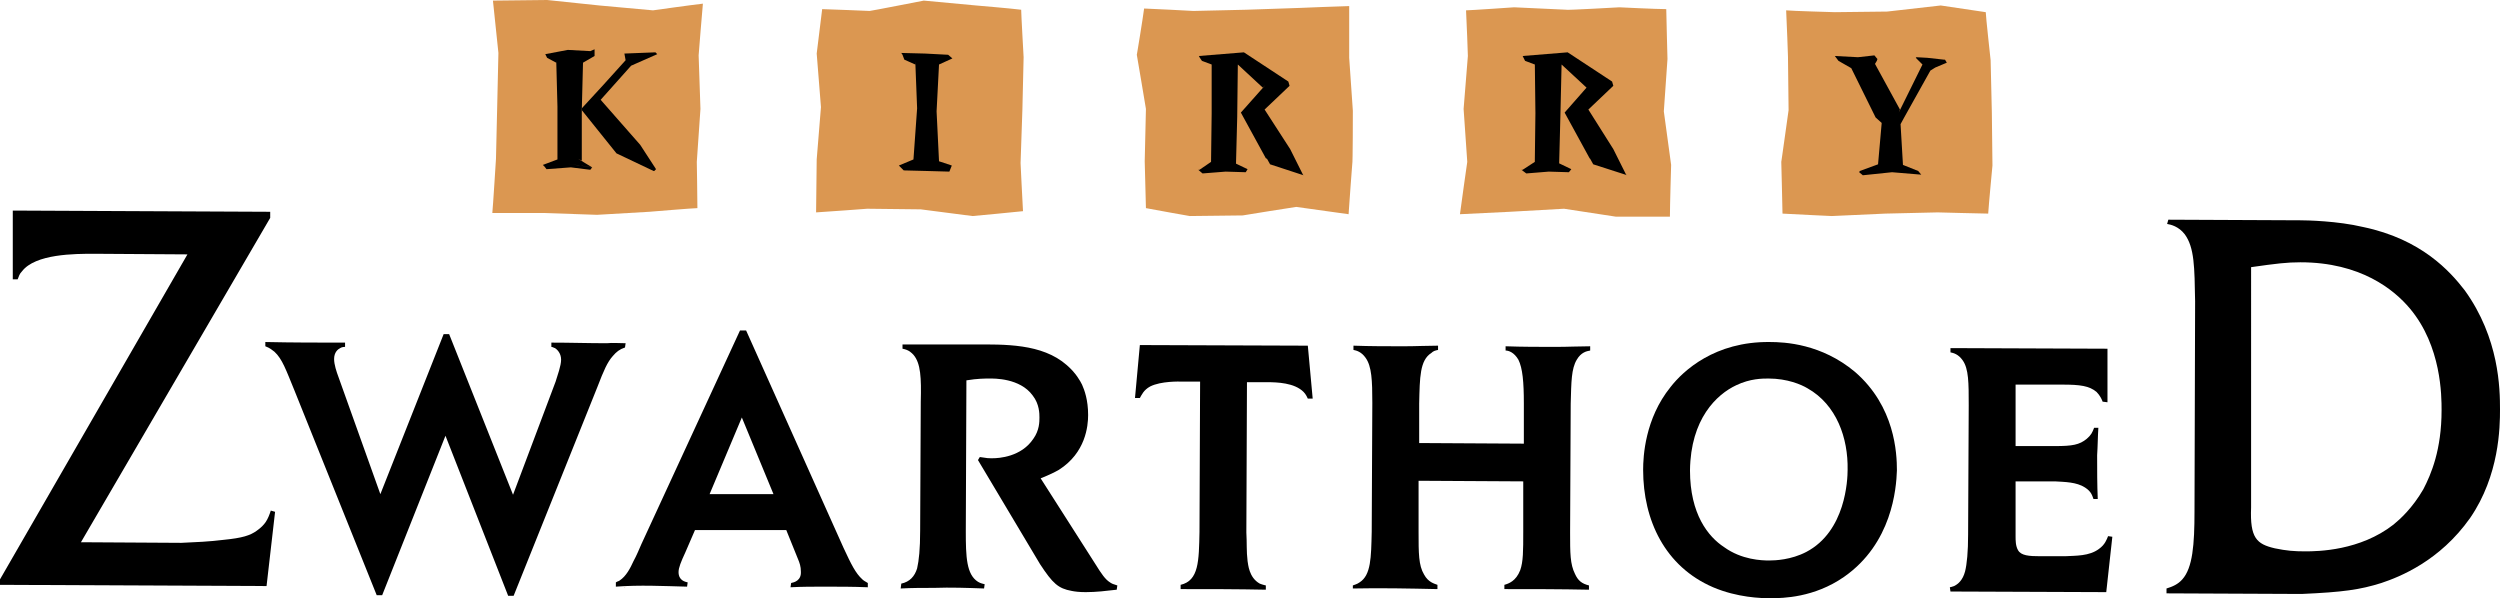 <?xml version="1.0" encoding="utf-8"?>
<!-- Generator: Adobe Illustrator 27.8.0, SVG Export Plug-In . SVG Version: 6.00 Build 0)  -->
<svg version="1.1" id="PO" xmlns="http://www.w3.org/2000/svg" xmlns:xlink="http://www.w3.org/1999/xlink" x="0px" y="0px"
	 viewBox="0 0 410.8 98.3" style="enable-background:new 0 0 410.8 98.3;" xml:space="preserve">
<style type="text/css">
	.st0{fill:#DB9751;}
	.st1{fill:#AD6F44;}
</style>
<path class="st0" d="M327.3,18.5c0,0-0.2-8.5-0.2-8.6c0,0-0.8-7.3-0.8-7.9c-1.4-0.2-7.4-1.1-7.4-1.1l-8.8,1L301.5,2
	c0,0-7.2-0.2-8-0.3c0.1,1.7,0.3,7.6,0.3,7.6s0.1,8.4,0.1,8.8l0,0c0,0-1.2,8.6-1.2,8.5c0,0,0.2,7.8,0.2,8.5c1.6,0.1,8.1,0.4,8.1,0.4
	l8.8-0.4l8.6-0.2c0,0,7.6,0.2,8.3,0.2c0.1-1.6,0.7-7.9,0.7-7.9S327.3,18.6,327.3,18.5z"/>
<path class="st0" d="M266.1,1.2c0,0,6.1,0.3,7.7,0.3c0,0.7,0.2,8.2,0.2,8.2l-0.6,8.6c0,0.1,1.2,8.8,1.2,8.8s-0.2,6.7-0.2,8.5
	c-0.8,0-8.9,0-8.9,0l-8.5-1.3c-0.1,0-8.9,0.5-8.9,0.5s-6.4,0.3-8.2,0.4c0.1-0.9,1.2-8.6,1.2-8.6c0-0.1-0.6-8.7-0.6-8.7l0.7-8.7l0,0
	c0-0.1-0.2-5.9-0.3-7.5c0.7,0,7.9-0.5,7.9-0.5l8.6,0.4C257.3,1.7,266.1,1.2,266.1,1.2z"/>
<path class="st0" d="M222.3,18.2c0,0-0.6-8.6-0.6-8.7c0,0,0-7.7,0-8.5c-0.8,0-8.1,0.3-8.1,0.3l-8.8,0.3c0,0-8.6,0.2-8.7,0.2
	c0,0-7.4-0.4-8.1-0.4c-0.2,1.6-1.2,7.7-1.2,7.6c0,0,1.5,8.8,1.5,8.9l-0.2,8.6c0,0,0.2,7.1,0.2,7.7c1.5,0.3,7.2,1.3,7.2,1.3
	s8.8-0.1,8.7-0.1c0,0,8.6-1.4,8.8-1.4c0,0,7.8,1.1,8.6,1.2c0.1-1.7,0.6-8.2,0.6-8.2C222.3,26.9,222.3,18.4,222.3,18.2z"/>
<path class="st0" d="M151.8,0.1l8.6,0.8c0,0,5.9,0.5,7.4,0.7c0,0.7,0.4,7.8,0.4,7.8L168,18l-0.3,8.8c0,0,0.3,6.3,0.4,7.9
	c-0.7,0.1-8.3,0.8-8.3,0.8l0,0l-8.5-1.1l-8.8-0.1c0,0-6.6,0.5-8.4,0.6c0-0.8,0.1-8.7,0.1-8.7l0.7-8.6l0,0c0-0.1-0.7-8.8-0.7-8.8
	s0.7-5.8,0.9-7.3c0.7,0,7.8,0.3,7.8,0.3C143.1,1.8,151.8,0.1,151.8,0.1z"/>
<path class="st0" d="M114.8,9.1c0,0,0.6-7.6,0.7-8.5c-1.8,0.2-8.2,1.1-8.2,1.1l-8.8-0.8L89.9,0c0,0-8,0.1-8.9,0.1
	c0.2,1.8,0.9,8.5,0.9,8.6l-0.2,8.8l-0.2,8.6c0,0-0.5,8-0.6,8.9c1.8,0,8.5,0,8.5,0l8.7,0.3l8.6-0.5c0,0,7.2-0.6,7.9-0.6
	c0-1.6-0.1-7.6-0.1-7.6l0.6-8.7C115.1,17.7,114.8,9.1,114.8,9.1z"/>
<g>
	<g>
		<path class="st1" d="M102.8,96.4c-0.1,0.1-0.1,0.1-0.2,0.1c0,0,0,0-0.1,0L102.8,96.4L102.8,96.4z"/>
	</g>
</g>
<polygon points="267.4,28.8 267.2,28.7 265.1,24.5 261,18 265.1,14.1 264.9,13.4 257.6,8.6 250.2,9.2 250.3,9.4 250.6,10 
	252.2,10.6 252.2,10.1 252.3,18.6 252.2,26.6 250.2,27.9 250.2,27.9 250,27.9 250.8,28.5 254.5,28.2 257.8,28.3 258.2,27.8 
	255.7,26.6 256.2,26.9 256.4,19.2 256.6,10.6 260.7,14.4 257.1,18.5 261.2,26 261.3,26.1 261.8,27 "/>
<g>
	<path d="M43.8,96.3L0,96.1v-0.9l30.8-53.4l-15.3-0.1c-3.2,0-9.7,0-11.9,2.9c-0.4,0.4-0.5,0.8-0.7,1.3H2.1V34.6l42.3,0.2v1
		L13.3,89.1l16.5,0.1c2.3-0.1,4.6-0.2,7-0.5c3-0.3,4.3-0.7,5.4-1.5c1.4-1,1.8-1.8,2.3-3.3l0.7,0.2L43.8,96.3z"/>
	<g>
		<path d="M102.7,57.1c-0.9,0.3-1.4,0.7-2,1.4c-0.9,1-1.5,2.4-2.5,5L84.4,97.9h-0.9L73.2,71.6L62.8,97.8h-0.9L48.4,64.2
			c-1.4-3.4-2-5.2-3.3-6.4c-0.4-0.3-0.7-0.6-1.5-0.9v-0.7c4.4,0.1,8.8,0.1,13.1,0.1V57c-0.1,0-0.5,0-0.8,0.2c-0.4,0.2-1,0.7-1,1.8
			c0,0.9,0.4,2.1,0.7,2.9l6.9,19.3l10.4-26.3h0.9l10.5,26.4l7-18.6c0.3-1,0.9-2.6,0.9-3.6c0-1.1-0.7-1.7-1-1.9
			c-0.1,0-0.4-0.2-0.6-0.2v-0.7c3.1,0,6.1,0.1,9.1,0.1c1-0.1,2,0,3.1,0L102.7,57.1z"/>
		<path d="M114.2,87.1l-1.6,3.7c-0.7,1.5-1.1,2.5-1.1,3.2c0,1.4,1.1,1.6,1.5,1.7l-0.1,0.7c-3.9-0.1-7.8-0.3-11.7,0v-0.7
			c0.3-0.2,0.5-0.2,0.6-0.3c1.1-0.7,1.8-2.1,2.3-3.2c0.5-0.9,0.9-1.9,1.3-2.8l16.2-35.1h1l16,35.7c1.3,2.8,2,4.2,3.1,5.2
			c0.2,0.2,0.4,0.3,0.9,0.6v0.7c-2.4-0.1-4.8-0.1-7.2-0.1c-1.8,0-3.6,0-5.5,0.1l0.1-0.7c0.5-0.1,1.7-0.4,1.6-1.9
			c0-0.8-0.2-1.4-0.5-2.1l-1.9-4.7L114.2,87.1z M121.9,68.6l-5.3,12.6h10.5L121.9,68.6z"/>
	</g>
	<path d="M148.1,95.9c1.4-0.3,2.2-1.2,2.6-2.5c0.3-1.3,0.5-3.2,0.5-6.2l0.1-21.2c0.1-3.9,0-6.3-1.2-7.7c-0.3-0.3-0.7-0.8-1.8-1v-0.7
		H160c5,0,11.2-0.2,15.3,3.4c1.5,1.3,2.2,2.6,2.5,3.2c0.4,0.9,1,2.5,1,5c0,1.8-0.4,6.2-4.8,9c-0.7,0.4-1.5,0.8-3,1.4l9,14.1
		c1,1.6,1.6,2.5,2.4,3c0.3,0.2,0.5,0.3,1.2,0.5l-0.1,0.7c-1.7,0.2-3.4,0.4-5.1,0.4c-1.1,0-1.8-0.1-2.3-0.2c-2.2-0.4-3.1-1.2-5.2-4.4
		l-10.2-17.1l0.3-0.5c1.2,0.2,1.4,0.2,2.1,0.2c1,0,4.7-0.2,6.7-3.2c1-1.4,1-2.8,1-3.5c0-0.6,0-2.2-1.1-3.6c-2.1-2.9-6.4-2.8-7.1-2.8
		s-2,0-3.8,0.3l-0.1,24.8c0,4.2,0.1,7.1,2,8.3c0.5,0.3,0.8,0.3,1.1,0.4l-0.1,0.7c-2.7-0.1-5.5-0.2-8.2-0.1c-1.8,0-3.7,0-5.5,0.1
		L148.1,95.9z"/>
	<path d="M194,96.1c3-0.7,3-3.9,3.1-8.7l0.1-24.7h-3.1c-0.3,0-3.3-0.1-5.1,0.8c-1.1,0.6-1.4,1.4-1.7,1.9h-0.8l0.8-8.7l27.6,0.1
		l0.8,8.7h-0.8c-0.1-0.2-0.3-0.7-0.7-1.1c-1.5-1.5-4.3-1.6-6.1-1.6h-3.2l-0.1,24.7c0.1,1.6,0,3.1,0.2,4.7c0.1,0.5,0.2,2.7,2,3.7
		c0.5,0.2,1,0.3,1,0.3v0.7c-4.7-0.1-9.3-0.1-14-0.1V96.1z"/>
	<path d="M222.3,96.2c0.2-0.1,0.7-0.2,1.1-0.5c1.9-1.2,1.9-4.1,2-8.3l0.1-21.2c0-3.7-0.1-6-1.1-7.4c-0.7-1-1.5-1.2-2-1.3v-0.7
		c2.8,0.1,5.5,0.1,8.3,0.1c1.9,0,3.8-0.1,5.6-0.1v0.7c-0.5,0.1-0.8,0.2-1.1,0.5c-1.9,1.2-1.9,4-2,8.3v6.5l17.2,0.1v-6.6
		c0-3.5-0.2-5.8-0.9-7.2c-0.7-1.2-1.6-1.5-2.1-1.5v-0.7c2.8,0.1,5.5,0.1,8.3,0.1c1.9,0,3.8-0.1,5.6-0.1v0.7
		c-0.6,0.1-1.5,0.3-2.2,1.5c-0.9,1.5-0.9,3.6-1,7.2L258,87.5c0,3.4,0,5.2,0.8,6.8c0.5,1.1,1.1,1.6,2.3,1.9v0.7
		c-4.7-0.1-9.3-0.1-13.9-0.1v-0.7c0.7-0.2,1.9-0.6,2.6-2.4c0.5-1.4,0.5-3.2,0.5-6.3v-8.3L233.1,79v8.4c0,3.5,0,5.5,0.9,7
		c0.7,1.3,1.7,1.5,2.2,1.7v0.7c-4.6-0.1-9.3-0.2-13.9-0.1V96.2L222.3,96.2z"/>
	<path d="M303,94.8c-4.9,3.4-10,3.5-12.1,3.5c-1.5,0-5.4-0.1-9.4-1.8c-7.9-3.4-11.5-11-11.5-19.3c0-2.2,0.3-8.4,4.5-13.6
		c2.1-2.7,7.3-7.5,16.3-7.4c2.5,0,8.5,0.3,14,4.9c6.6,5.7,6.9,13.4,6.9,16.2C311.6,80.3,310.9,89.3,303,94.8z M297,63.8
		c-1-0.6-3.3-1.6-6.4-1.6c-1,0-3,0-5.3,1.1c-3.2,1.5-7.5,5.5-7.6,14c0,7.2,3,10.9,5.6,12.6c2.9,2.1,6.2,2.2,7.4,2.2
		c1,0,3.6-0.1,6.1-1.4c6.5-3.4,6.8-11.9,6.8-13.5C303.7,72,301.8,66.5,297,63.8z"/>
	<path d="M320.4,96.5c0.1,0,0.4-0.1,0.7-0.2c0.6-0.3,1.4-0.9,1.8-2.4c0.3-1.2,0.5-3.2,0.5-6.1l0.1-21.2c0-3.7,0-6-1-7.4
		c-0.7-1-1.5-1.2-2-1.3v-0.7l25.8,0.1v8.8l-0.8-0.1c-0.1-0.3-0.4-1-1-1.6c-1.2-1-2.7-1.2-5.6-1.2h-7.7v10.1h6.5c2.8,0,4-0.2,5.2-1.2
		c0.7-0.6,0.9-1,1.2-1.8h0.7c-0.1,1.5-0.1,3-0.2,4.5c0,2.4,0,4.8,0.1,7.2H344c-0.2-0.5-0.3-1.2-1.4-1.9c-1.4-0.9-3.3-0.9-4.9-1h-6.5
		v9c0,0.7,0,1.6,0.4,2.3c0.5,0.9,1.8,1,3.7,1h4c1.8-0.1,4,0,5.6-1.2c1-0.7,1.3-1.6,1.5-2.1l0.7,0.1l-1,9.1l-25.6-0.1L320.4,96.5z"/>
	<path d="M356.3,36.1l21.7,0.1c1,0,6.1,0.1,10.3,1.1c9.6,2,14.3,7.3,16.7,10.4c5.7,7.9,5.8,16.2,5.8,19.6c0,2.9-0.1,10.8-4.9,17.8
		c-5,7.1-11.6,9.7-14.6,10.7c-3.5,1.1-6.3,1.5-13.1,1.8L356,97.5v-0.8c1-0.3,1.9-0.7,2.6-1.5c1.7-1.9,2-5.7,2-11.2l0.1-34.5
		c-0.1-5.6-0.1-8.8-1.7-11c-1-1.3-2.3-1.6-2.9-1.7L356.3,36.1z M369.9,83.4c-0.2,5,0.9,6,3.9,6.7c1.9,0.4,3.2,0.5,5,0.5
		c2.1,0,9-0.1,14.5-4.4c1.1-0.9,3.1-2.7,4.9-5.8c1.3-2.5,3-6.5,3-13c0-2.3,0-10.5-5.2-16.7c-2.6-3.1-8.1-7.6-18-7.6
		c-2.2,0-3.9,0.2-8.1,0.8L369.9,83.4z"/>
</g>
<g>
	<polygon points="105.2,23.8 98.7,16.4 103.7,10.8 104.6,10.4 108,8.9 107.7,8.6 102.6,8.8 102.8,9.9 99.1,14 95.6,17.8 95.6,18.1 
		101.3,25.2 107.4,28.1 107.5,28.1 107.5,28.1 107.8,27.8 	"/>
	<polygon points="97.7,9.2 97.7,8.1 97,8.4 93.3,8.2 89.6,8.9 89.9,9.5 91.4,10.3 91.4,9.9 91.6,17.5 91.6,26.2 89.2,27.1 
		89.5,27.4 89.8,27.8 93.8,27.5 97,27.9 97.3,27.5 93.2,26.9 97.4,27.5 97.3,27.5 95,26.1 95.6,26.4 95.6,18.1 95.8,10.3 	"/>
</g>
<polygon points="154.3,26.5 153.9,18.3 154.3,10.6 156.5,9.6 155.8,9 152,8.8 148.1,8.7 148.3,9 148.6,9.8 150.4,10.6 150.4,10.6 
	150.4,10.1 150.7,17.8 150.1,26.2 147.7,27.2 147.9,27.4 148.5,28 152.4,28.1 156,28.2 156.2,27.7 156.4,27.2 153.7,26.3 "/>
<polygon points="214.2,28.8 214.1,28.7 212,24.5 207.8,18 211.9,14.1 211.7,13.4 204.4,8.6 197,9.2 197.1,9.4 197.5,10 199.1,10.6 
	199.1,10.1 199.1,18.6 199,26.6 197.1,27.9 197.1,27.9 196.9,27.9 197.6,28.5 201.4,28.2 204.7,28.3 205,27.8 202.5,26.6 
	203.1,26.9 203.3,19.2 203.4,10.6 207.5,14.4 207.9,14 203.9,18.5 208,26 208.2,26.1 208.7,27 "/>
<polygon points="319.6,9.8 319.4,9.8 316.7,9.5 314.9,9.4 314.8,9.5 315.9,10.6 312,18.5 312.2,18 308.1,10.5 308.4,10 308.5,9.7 
	308,9.1 305.3,9.4 301.5,9.2 302.1,10 304.2,11.2 308.2,19.3 309.2,20.2 308.6,27 305.6,28.1 305.5,28.3 306.1,28.8 310.9,28.3 
	315.7,28.7 315.2,28.1 312.2,26.9 312.7,27.2 312.3,20.4 312.9,19.3 317.2,11.6 318,11.1 319.9,10.3 "/>
</svg>
